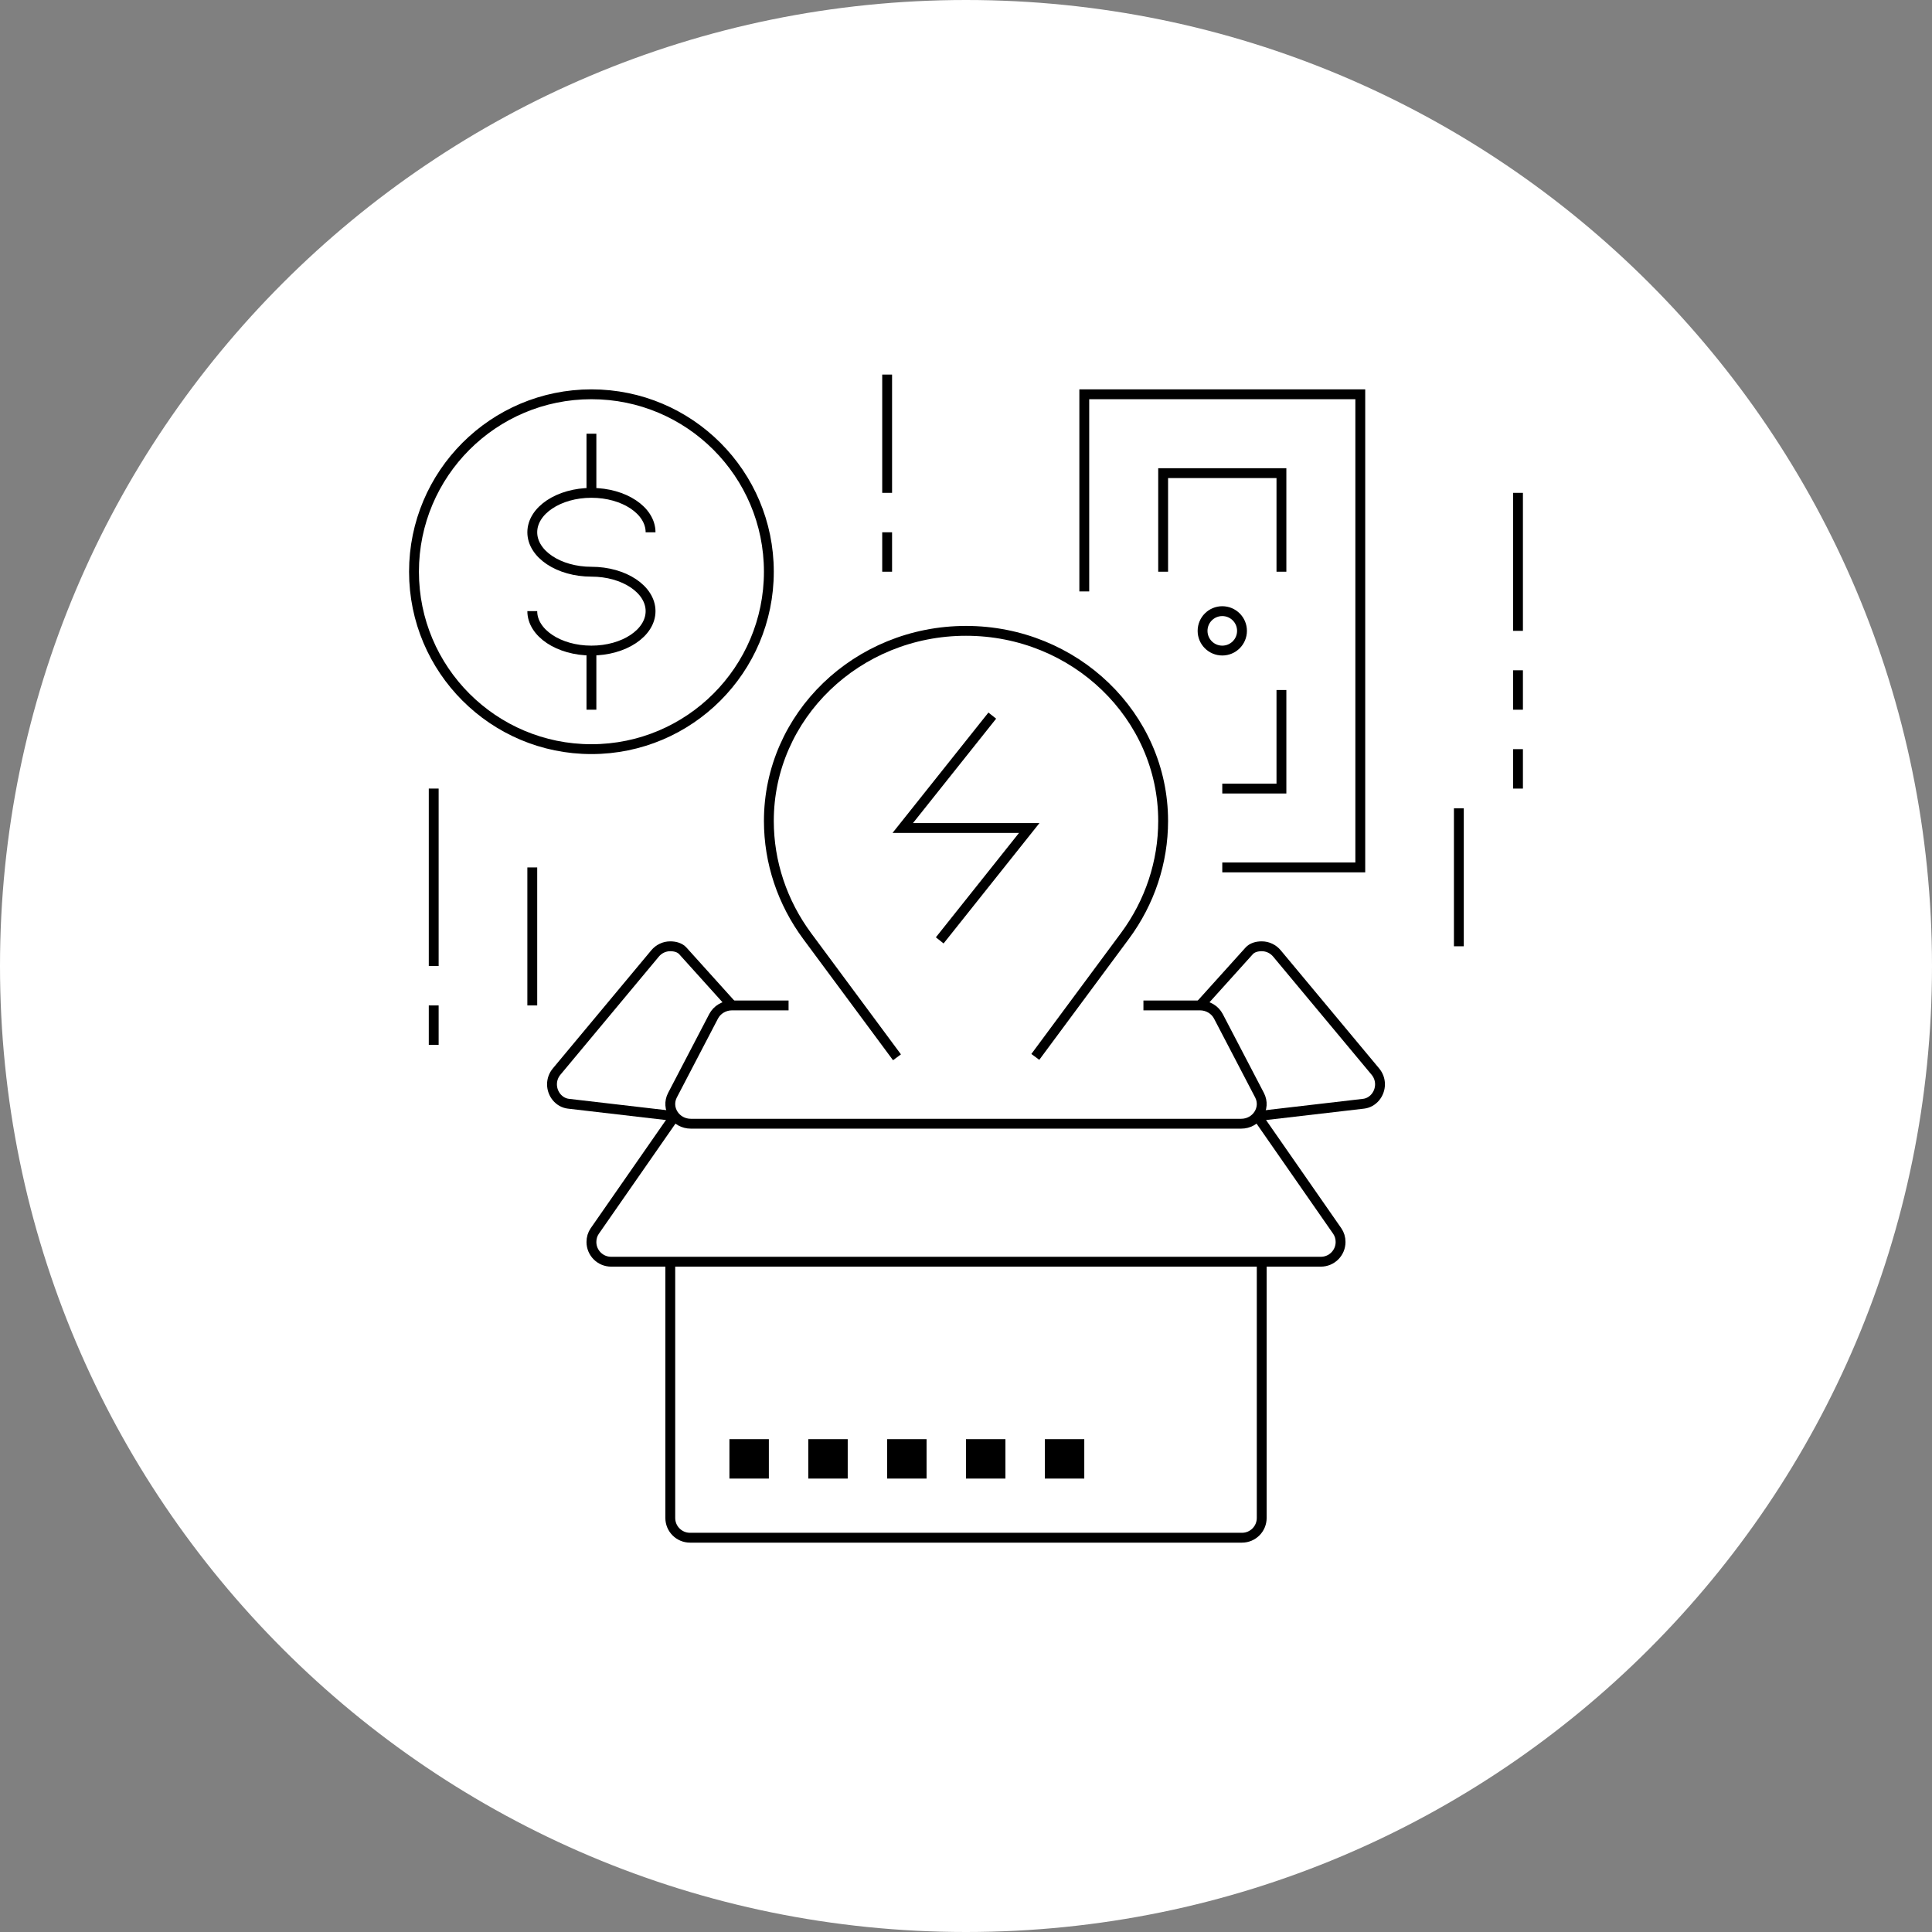 <?xml version="1.0" encoding="UTF-8"?> <svg xmlns="http://www.w3.org/2000/svg" width="180" height="180" viewBox="0 0 180 180" fill="none"><rect x="0" y="0" width="180" height="180" fill="#808080" stroke="none"/> <g clip-path="url(#clip0_102_147)"> <path d="M90 180C139.706 180 180 139.706 180 90C180 40.294 139.706 0 90 0C40.294 0 0 40.294 0 90C0 139.706 40.294 180 90 180Z" fill="white"></path> <path d="M117.551 117.551V141.428C117.551 142.442 116.728 143.265 115.714 143.265H64.286C63.272 143.265 62.449 142.442 62.449 141.428V117.551" stroke="black" stroke-width="0.918" stroke-miterlimit="10"></path> <path d="M106.531 93.673H111.802C112.528 93.673 113.191 94.067 113.516 94.689L117.347 102.036C117.983 103.257 117.057 104.694 115.634 104.694H64.367C62.943 104.694 62.017 103.257 62.653 102.036L66.484 94.689C66.809 94.067 67.473 93.673 68.198 93.673H73.469" stroke="black" stroke-width="0.918" stroke-miterlimit="10"></path> <path d="M71.633 134.082H67.959V137.755H71.633V134.082Z" fill="black"></path> <path d="M78.98 134.082H75.306V137.755H78.98V134.082Z" fill="black"></path> <path d="M86.326 134.082H82.653V137.755H86.326V134.082Z" fill="black"></path> <path d="M93.673 134.082H90V137.755H93.673V134.082Z" fill="black"></path> <path d="M101.02 134.082H97.347V137.755H101.02V134.082Z" fill="black"></path> <path d="M96.458 98.469L104.81 87.195C107.124 84.071 108.367 80.328 108.367 76.487C108.367 66.704 100.144 58.775 90 58.775C79.856 58.775 71.633 66.704 71.633 76.487C71.633 80.326 72.876 84.071 75.222 87.236L83.57 98.506" stroke="black" stroke-width="0.918" stroke-miterlimit="10"></path> <path d="M87.552 87.614L95.892 77.143H84.108L92.448 66.672" stroke="black" stroke-width="0.918" stroke-miterlimit="10"></path> <path d="M55.102 40.408V45.918" stroke="black" stroke-width="0.918" stroke-miterlimit="10"></path> <path d="M55.102 60.612V66.122" stroke="black" stroke-width="0.918" stroke-miterlimit="10"></path> <path d="M55.102 69.796C64.232 69.796 71.633 62.395 71.633 53.265C71.633 44.136 64.232 36.735 55.102 36.735C45.972 36.735 38.571 44.136 38.571 53.265C38.571 62.395 45.972 69.796 55.102 69.796Z" stroke="black" stroke-width="0.918" stroke-miterlimit="10"></path> <path d="M49.592 56.939C49.592 58.968 52.059 60.612 55.102 60.612C58.145 60.612 60.612 58.968 60.612 56.939C60.612 54.909 58.145 53.265 55.102 53.265C52.059 53.265 49.592 51.621 49.592 49.592C49.592 47.562 52.059 45.918 55.102 45.918C58.145 45.918 60.612 47.562 60.612 49.592" stroke="black" stroke-width="0.918" stroke-miterlimit="10"></path> <path d="M113.877 60.612C114.892 60.612 115.714 59.79 115.714 58.776C115.714 57.761 114.892 56.939 113.877 56.939C112.863 56.939 112.041 57.761 112.041 58.776C112.041 59.79 112.863 60.612 113.877 60.612Z" stroke="black" stroke-width="0.918" stroke-miterlimit="10"></path> <path d="M101.02 55.102V36.735H126.735V80.816H113.877" stroke="black" stroke-width="0.918" stroke-miterlimit="10"></path> <path d="M141.428 45.918V58.775" stroke="black" stroke-width="0.918" stroke-miterlimit="10"></path> <path d="M141.428 62.449V66.123" stroke="black" stroke-width="0.918" stroke-miterlimit="10"></path> <path d="M141.428 69.796V73.47" stroke="black" stroke-width="0.918" stroke-miterlimit="10"></path> <path d="M135.918 75.306V88.163" stroke="black" stroke-width="0.918" stroke-miterlimit="10"></path> <path d="M82.653 34.898V45.918" stroke="black" stroke-width="0.918" stroke-miterlimit="10"></path> <path d="M82.653 49.592V53.265" stroke="black" stroke-width="0.918" stroke-miterlimit="10"></path> <path d="M40.408 73.469V90" stroke="black" stroke-width="0.918" stroke-miterlimit="10"></path> <path d="M40.408 93.673V97.347" stroke="black" stroke-width="0.918" stroke-miterlimit="10"></path> <path d="M49.592 80.816V93.673" stroke="black" stroke-width="0.918" stroke-miterlimit="10"></path> <path d="M108.367 53.265V44.082H119.388V53.265" stroke="black" stroke-width="0.918" stroke-miterlimit="10"></path> <path d="M119.388 64.286V73.469H113.877" stroke="black" stroke-width="0.918" stroke-miterlimit="10"></path> <path d="M68.198 93.674L63.617 88.591C63.342 88.285 62.893 88.163 62.449 88.163C61.881 88.163 61.374 88.421 61.036 88.825L51.853 99.845C51.588 100.165 51.428 100.574 51.428 101.021C51.428 101.928 52.084 102.729 52.957 102.832L62.862 103.985" stroke="black" stroke-width="0.918" stroke-miterlimit="10"></path> <path d="M117.14 103.983L124.591 114.696C124.791 114.985 124.898 115.337 124.898 115.714C124.898 116.728 124.075 117.551 123.061 117.551H56.939C55.925 117.551 55.102 116.728 55.102 115.714C55.102 115.337 55.209 114.985 55.409 114.696L62.86 103.983" stroke="black" stroke-width="0.918" stroke-miterlimit="10"></path> <path d="M111.802 93.674L116.383 88.591C116.658 88.285 117.107 88.163 117.551 88.163C118.119 88.163 118.626 88.421 118.964 88.825L128.147 99.845C128.412 100.165 128.572 100.574 128.572 101.021C128.572 101.928 127.916 102.729 127.043 102.832L117.138 103.985" stroke="black" stroke-width="0.918" stroke-miterlimit="10"></path> </g> <defs> <clipPath id="clip0_102_147"> <rect width="44.99" height="44.99" fill="white" transform="scale(4.001)"></rect> </clipPath> </defs> </svg> 